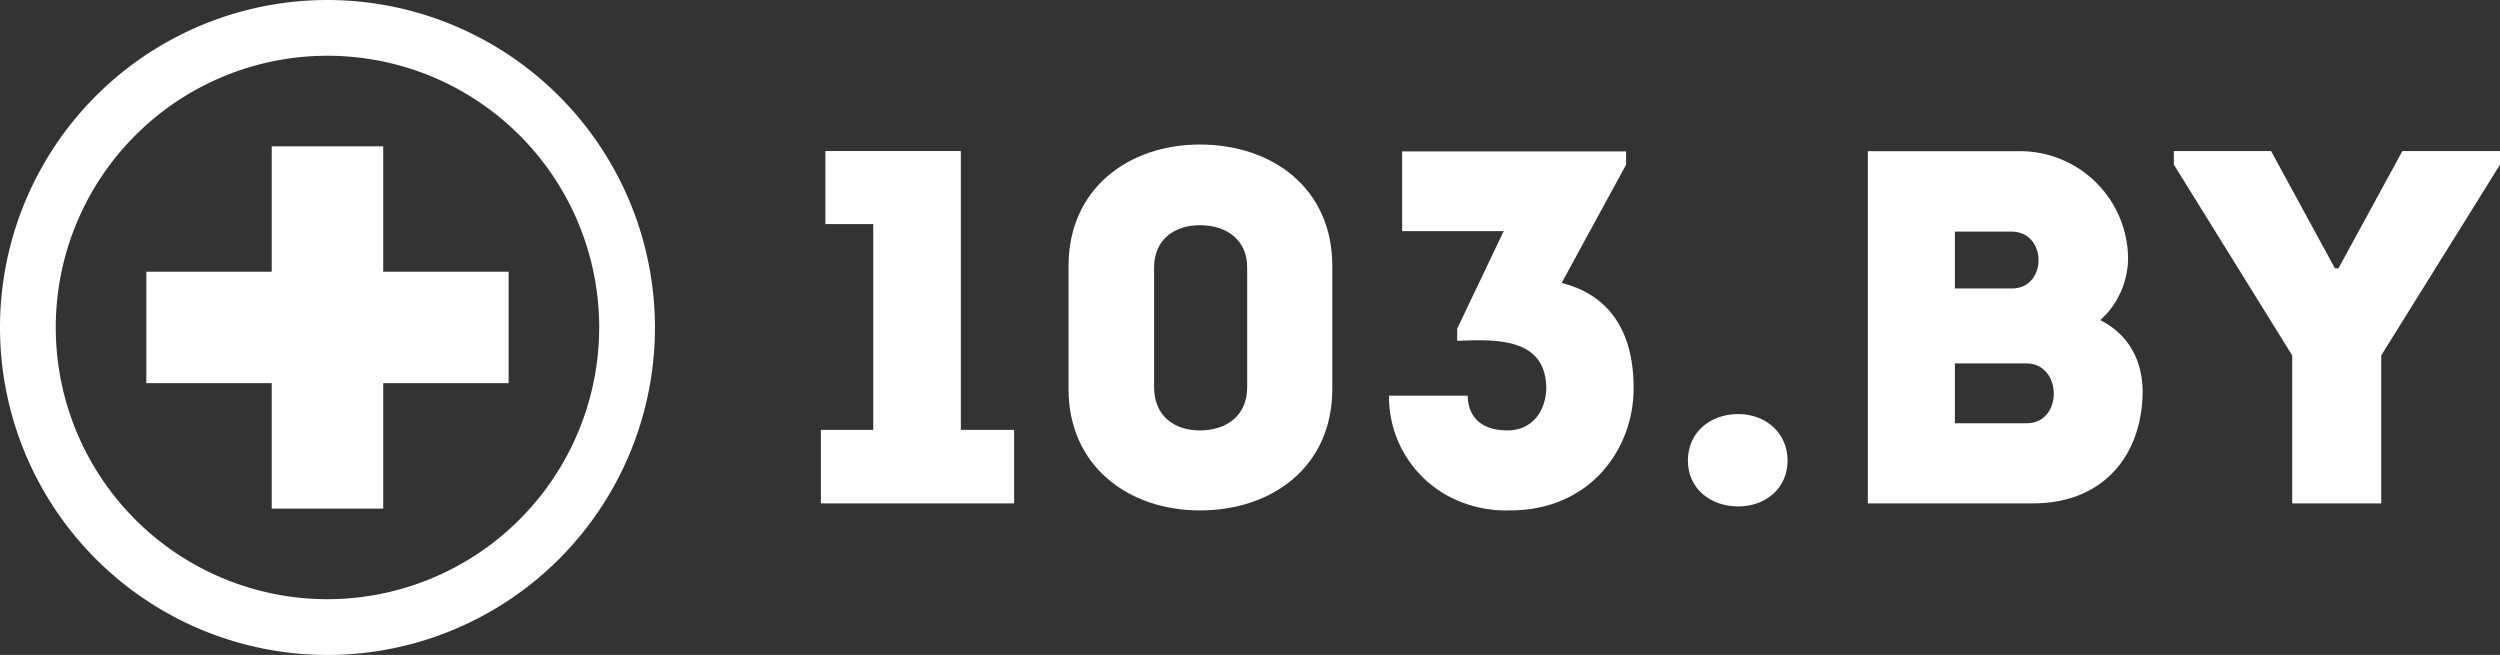 <?xml version="1.0" encoding="UTF-8"?> <svg xmlns="http://www.w3.org/2000/svg" viewBox="0 0 376.21 98.56"><rect x="0" y="0" width="376.21" height="98.56" fill="#333333" stroke="none"/> <defs> <style>.cls-1{fill:#fff;}</style> </defs> <title>Ресурс 1</title> <g id="Слой_2" data-name="Слой 2"> <g id="Layer_1" data-name="Layer 1"> <path class="cls-1" d="M49.28,0A49.28,49.28,0,1,0,98.56,49.28,49.33,49.33,0,0,0,49.28,0Zm0,90.17A40.89,40.89,0,1,1,90.17,49.28,40.94,40.94,0,0,1,49.28,90.17Z"></path> <polygon class="cls-1" points="57.67 40.89 57.67 22.02 40.89 22.02 40.89 40.89 22.02 40.89 22.02 57.66 40.89 57.66 40.89 76.54 57.67 76.54 57.67 57.66 76.54 57.66 76.54 40.89 57.67 40.89"></polygon> <polygon class="cls-1" points="124.21 33.72 124.21 22.73 144.59 22.73 144.59 64.69 152.61 64.69 152.61 75.75 123.53 75.75 123.53 64.69 131.41 64.69 131.41 33.72 124.21 33.72"></polygon> <path class="cls-1" d="M200.49,40V58.56c0,11.58-8.94,18.25-19.93,18.25-10.75,0-19.76-6.67-19.76-18.25V40c0-11.59,9-18.25,19.76-18.25,11,0,19.93,6.66,19.93,18.25M187.68,58.25v-18c0-4.17-3.1-6.36-7.12-6.36-3.86,0-6.89,2.19-6.89,6.36v18c0,4.32,3,6.52,6.89,6.52,4,0,7.12-2.2,7.12-6.52"></path> <path class="cls-1" d="M220.86,59.54c.08,3.49,2.35,5.23,6,5.23s5.75-2.81,5.83-6.37c-.08-7.64-7.65-7.34-13.41-7.11V49.47l7-14.69H211v-12h33.7v2L235,42.58c8.41,2.12,10.83,8.93,10.83,15.75.08,9-6.36,18.48-18.63,18.48a18.52,18.52,0,0,1-9.47-2.27,17,17,0,0,1-8.71-15Z"></path> <path class="cls-1" d="M254,69.31c0-4.24,3.34-7,7.58-7,4.09,0,7.42,2.8,7.42,7s-3.33,6.9-7.42,6.9c-4.24,0-7.58-2.73-7.58-6.9"></path> <path class="cls-1" d="M316.07,48.18c4.32,2.2,6.36,6.13,6.36,10.83-.07,9.24-5.68,16.74-16.51,16.74H281.08v-53h22.65A16.27,16.27,0,0,1,320.24,39a12.64,12.64,0,0,1-4.17,9.16M294.18,34.85v8.56h8.56c5.38,0,5.38-8.56-.07-8.56Zm0,19.84v9H305c5.46,0,5.38-9-.07-9Z"></path> <polygon class="cls-1" points="358.34 75.75 344.94 75.75 344.94 53.48 327.13 24.78 327.13 22.73 341.76 22.73 351.37 40.38 351.9 40.38 361.52 22.73 376.21 22.73 376.21 24.78 358.34 53.48 358.34 75.75"></polygon> </g> </g> </svg> 